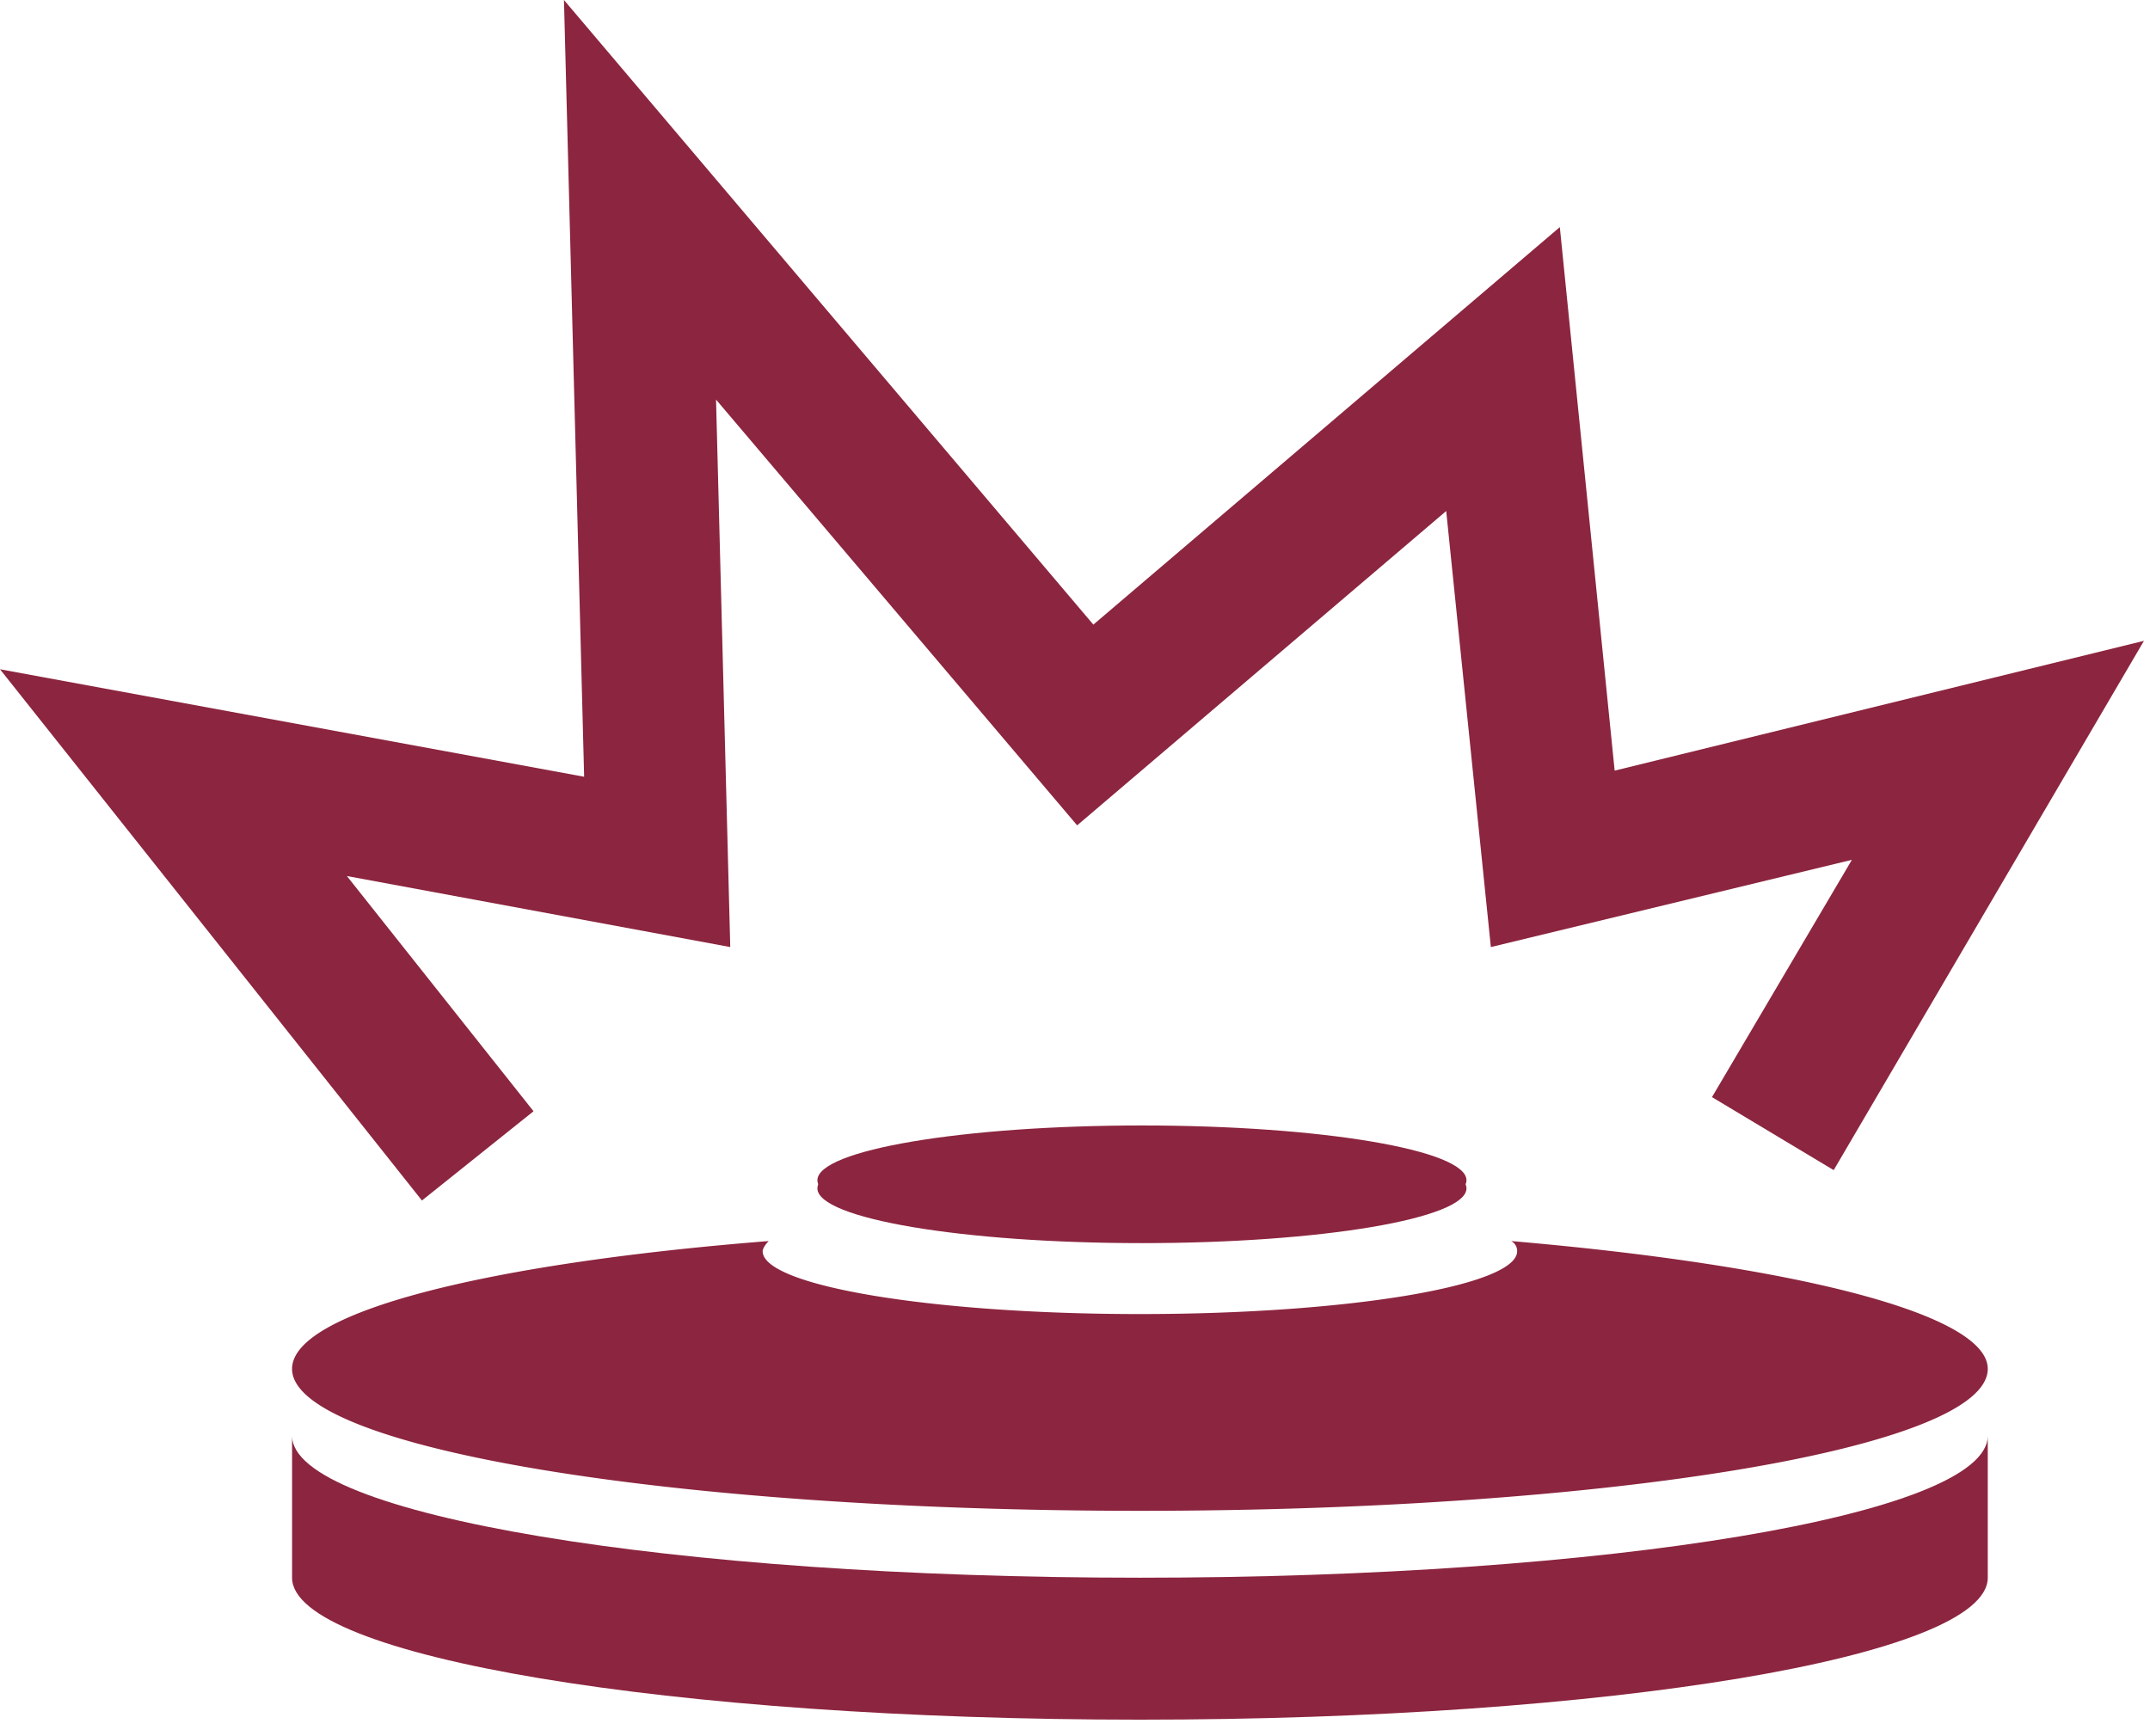 <svg xmlns="http://www.w3.org/2000/svg" width="26" height="21" fill="none" class="svg replaced-svg"><path fill="#8C253F" d="M5.102 14.52 0 8.095l7.064 1.3L6.82 0l6.402 7.555 5.641-4.808.663 6.574 6.401-1.57-3.752 6.402-1.472-.883 1.692-2.87-4.366 1.055-.54-5.274-4.463 3.802-4.367-5.15.172 6.622-4.636-.859 2.257 2.845-1.35 1.08ZM24.038 16.557c0 .956-4.587 1.717-10.253 1.717s-10.253-.76-10.253-1.717c0-.687 2.355-1.276 5.764-1.546-.049.05-.073.098-.073.123 0 .417 2.035.76 4.562.76 2.526 0 4.562-.343 4.562-.76a.135.135 0 0 0-.073-.123c3.433.295 5.764.883 5.764 1.546Z"/><path fill="#8C253F" d="M13.81 14.938c2.167 0 3.924-.297 3.924-.663 0-.365-1.757-.662-3.925-.662-2.167 0-3.924.297-3.924.662 0 .366 1.757.663 3.924.663Z"/><path fill="#8C253F" d="M13.81 15.036c2.167 0 3.924-.297 3.924-.662 0-.366-1.757-.663-3.925-.663-2.167 0-3.924.297-3.924.663 0 .365 1.757.662 3.924.662ZM24.038 17.366v1.717c0 .957-4.587 1.717-10.253 1.717s-10.253-.76-10.253-1.717v-1.717c0 .957 4.587 1.717 10.253 1.717s10.253-.76 10.253-1.717Z"/></svg>